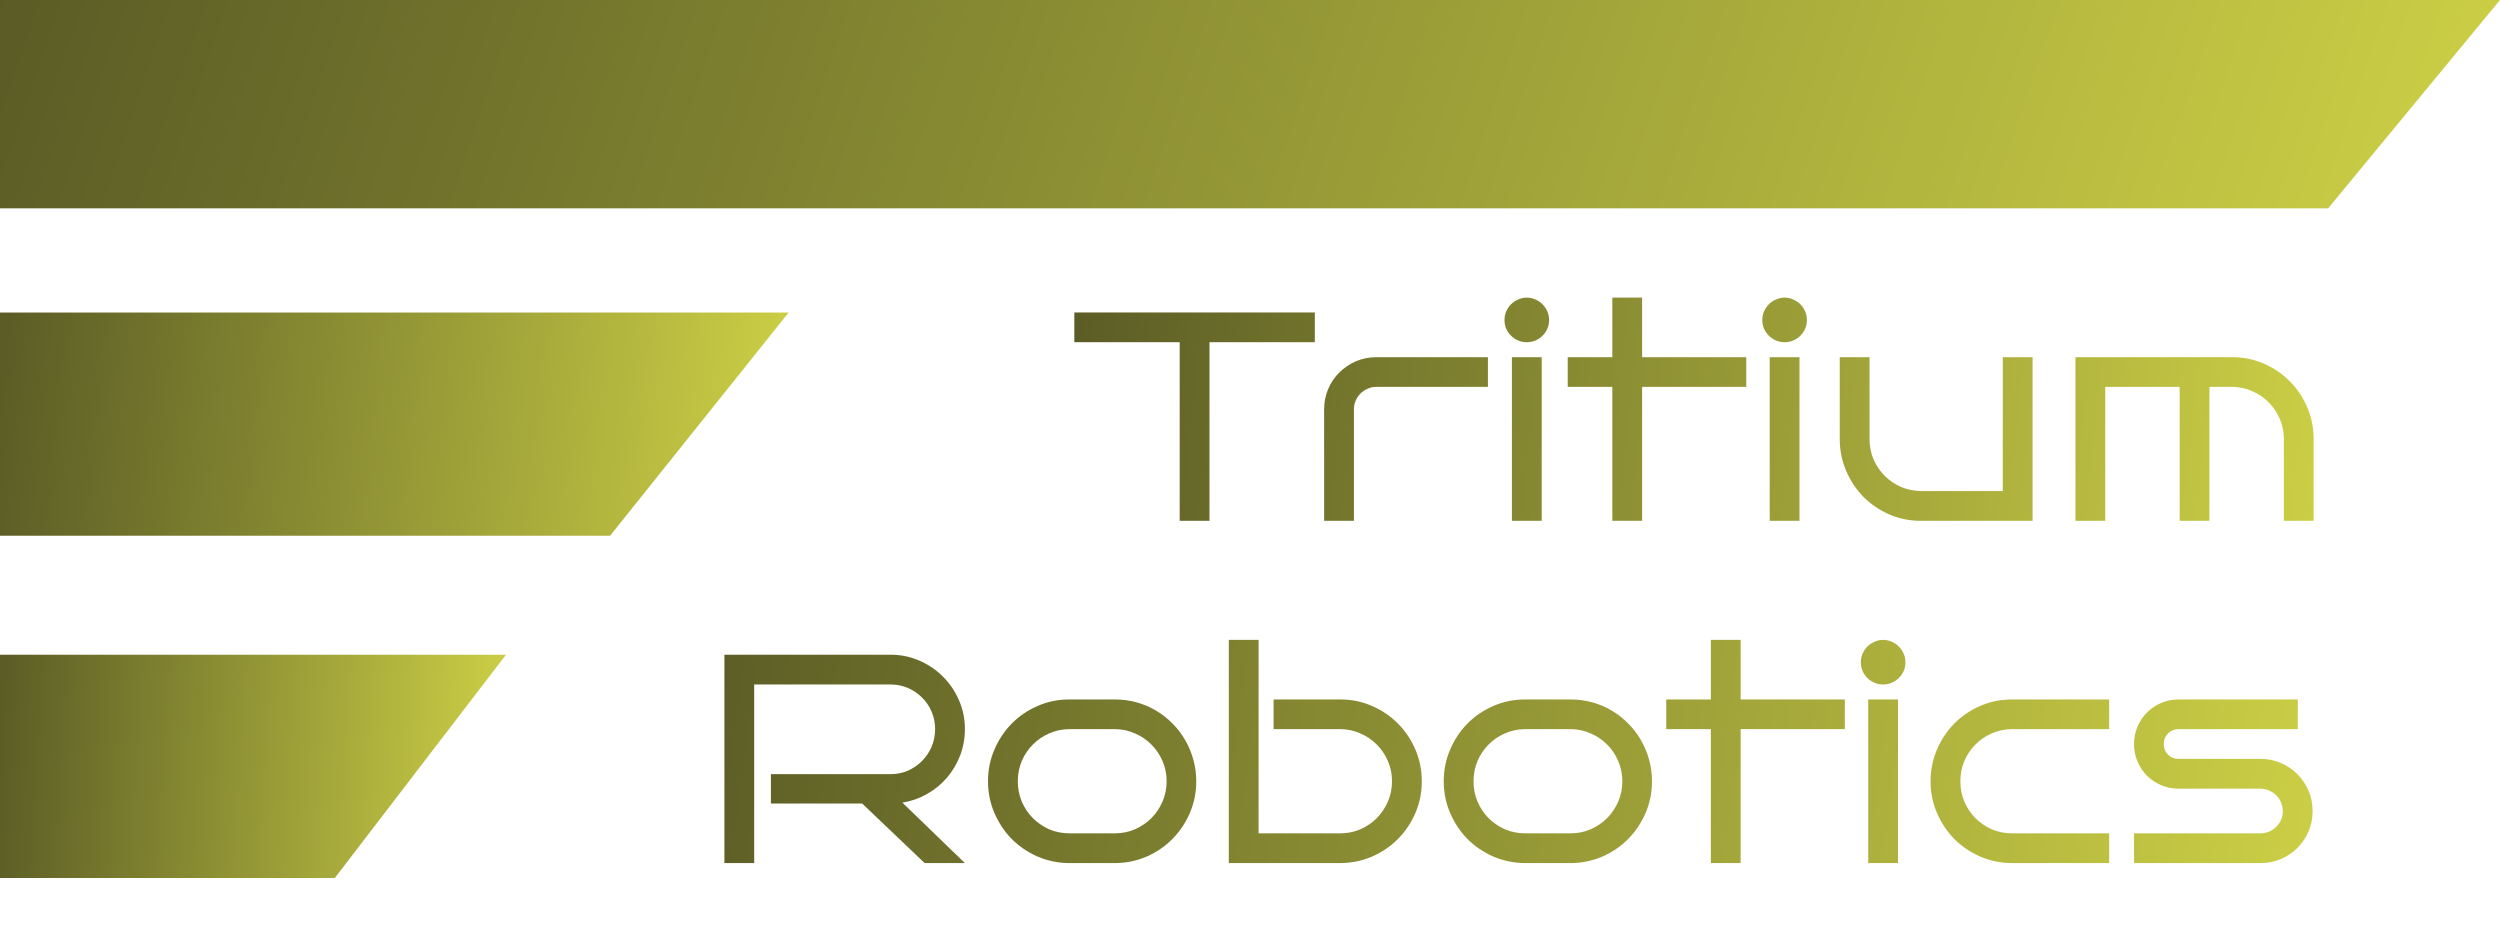 <svg width="168" height="63" viewBox="0 0 168 63" fill="none" xmlns="http://www.w3.org/2000/svg">
<path d="M81.277 35H79.275V22.998H72.195V20.996H88.357V22.998H81.277V35ZM99.988 25.996H92.488C92.28 25.996 92.085 26.038 91.902 26.123C91.72 26.201 91.561 26.309 91.424 26.445C91.287 26.582 91.18 26.741 91.102 26.924C91.023 27.106 90.984 27.298 90.984 27.5V35H88.982V27.5C88.982 27.012 89.074 26.556 89.256 26.133C89.438 25.71 89.689 25.342 90.008 25.029C90.327 24.71 90.698 24.46 91.121 24.277C91.544 24.095 92 24.004 92.488 24.004H99.988V25.996ZM104.1 21.504C104.1 21.712 104.061 21.908 103.982 22.09C103.904 22.266 103.797 22.422 103.66 22.559C103.523 22.695 103.364 22.803 103.182 22.881C102.999 22.959 102.807 22.998 102.605 22.998C102.397 22.998 102.202 22.959 102.02 22.881C101.837 22.803 101.678 22.695 101.541 22.559C101.404 22.422 101.297 22.266 101.219 22.09C101.141 21.908 101.102 21.712 101.102 21.504C101.102 21.302 101.141 21.11 101.219 20.928C101.297 20.745 101.404 20.586 101.541 20.449C101.678 20.312 101.837 20.205 102.02 20.127C102.202 20.042 102.397 20 102.605 20C102.807 20 102.999 20.042 103.182 20.127C103.364 20.205 103.523 20.312 103.66 20.449C103.797 20.586 103.904 20.745 103.982 20.928C104.061 21.11 104.1 21.302 104.1 21.504ZM103.602 35H101.6V24.004H103.602V35ZM110.35 35H108.348V25.996H105.35V24.004H108.348V20H110.35V24.004H117.352V25.996H110.35V35ZM121.424 21.504C121.424 21.712 121.385 21.908 121.307 22.09C121.229 22.266 121.121 22.422 120.984 22.559C120.848 22.695 120.688 22.803 120.506 22.881C120.324 22.959 120.132 22.998 119.93 22.998C119.721 22.998 119.526 22.959 119.344 22.881C119.161 22.803 119.002 22.695 118.865 22.559C118.729 22.422 118.621 22.266 118.543 22.09C118.465 21.908 118.426 21.712 118.426 21.504C118.426 21.302 118.465 21.11 118.543 20.928C118.621 20.745 118.729 20.586 118.865 20.449C119.002 20.312 119.161 20.205 119.344 20.127C119.526 20.042 119.721 20 119.93 20C120.132 20 120.324 20.042 120.506 20.127C120.688 20.205 120.848 20.312 120.984 20.449C121.121 20.586 121.229 20.745 121.307 20.928C121.385 21.11 121.424 21.302 121.424 21.504ZM120.926 35H118.924V24.004H120.926V35ZM136.59 35H129.09C128.335 35 127.625 34.857 126.961 34.57C126.297 34.277 125.717 33.883 125.223 33.389C124.734 32.887 124.347 32.305 124.061 31.641C123.774 30.97 123.631 30.257 123.631 29.502V24.004H125.633V29.502C125.633 29.984 125.721 30.436 125.896 30.859C126.079 31.276 126.326 31.644 126.639 31.963C126.951 32.275 127.316 32.526 127.732 32.715C128.156 32.897 128.608 32.992 129.09 32.998H134.588V24.004H136.59V35ZM141.473 35H139.471V24.004H150.018C150.773 24.004 151.482 24.15 152.146 24.443C152.811 24.73 153.387 25.124 153.875 25.625C154.37 26.12 154.76 26.703 155.047 27.373C155.333 28.037 155.477 28.747 155.477 29.502V35H153.475V29.502C153.475 29.02 153.383 28.568 153.201 28.145C153.019 27.721 152.771 27.354 152.459 27.041C152.146 26.722 151.779 26.471 151.355 26.289C150.939 26.1 150.493 26.003 150.018 25.996H148.475V35H146.473V25.996H141.473V35Z" fill="url(#paint0_linear_73_2)"/>
<path d="M64.842 58H62.137L57.938 53.996H51.805V52.023H59.842C60.258 52.023 60.649 51.945 61.014 51.789C61.378 51.626 61.694 51.408 61.961 51.135C62.234 50.861 62.449 50.542 62.605 50.178C62.762 49.807 62.84 49.413 62.84 48.996C62.84 48.579 62.762 48.189 62.605 47.824C62.449 47.46 62.234 47.144 61.961 46.877C61.694 46.603 61.378 46.389 61.014 46.232C60.649 46.076 60.258 45.998 59.842 45.998H50.682V58H48.68V43.996H59.842C60.532 43.996 61.18 44.13 61.785 44.397C62.391 44.657 62.918 45.015 63.367 45.471C63.823 45.92 64.181 46.447 64.441 47.053C64.708 47.658 64.842 48.306 64.842 48.996C64.842 49.621 64.734 50.214 64.519 50.773C64.305 51.327 64.008 51.825 63.631 52.268C63.253 52.704 62.807 53.068 62.293 53.361C61.785 53.648 61.235 53.84 60.643 53.938L64.842 58ZM80.389 52.502C80.389 53.257 80.245 53.967 79.959 54.631C79.672 55.295 79.282 55.878 78.787 56.379C78.299 56.874 77.723 57.268 77.059 57.56C76.394 57.847 75.685 57.993 74.93 58H71.853C71.098 57.993 70.389 57.847 69.725 57.56C69.061 57.268 68.481 56.874 67.986 56.379C67.498 55.878 67.111 55.295 66.824 54.631C66.538 53.967 66.394 53.257 66.394 52.502C66.394 51.747 66.538 51.037 66.824 50.373C67.111 49.703 67.498 49.12 67.986 48.625C68.481 48.124 69.061 47.73 69.725 47.443C70.389 47.15 71.098 47.004 71.853 47.004H74.93C75.431 47.004 75.916 47.069 76.385 47.199C76.853 47.329 77.29 47.515 77.693 47.756C78.097 47.997 78.465 48.286 78.797 48.625C79.129 48.957 79.412 49.328 79.647 49.738C79.881 50.142 80.063 50.578 80.193 51.047C80.324 51.516 80.389 52.001 80.389 52.502ZM78.397 52.502C78.397 52.02 78.305 51.568 78.123 51.145C77.941 50.721 77.693 50.353 77.381 50.041C77.068 49.722 76.701 49.471 76.277 49.289C75.861 49.1 75.412 49.003 74.93 48.996H71.853C71.372 49.003 70.919 49.1 70.496 49.289C70.079 49.471 69.715 49.722 69.402 50.041C69.09 50.353 68.842 50.721 68.66 51.145C68.484 51.568 68.397 52.02 68.397 52.502C68.397 52.984 68.484 53.436 68.66 53.859C68.842 54.283 69.09 54.654 69.402 54.973C69.715 55.285 70.079 55.536 70.496 55.725C70.919 55.907 71.372 55.998 71.853 55.998H74.93C75.412 55.998 75.861 55.907 76.277 55.725C76.701 55.536 77.068 55.285 77.381 54.973C77.693 54.654 77.941 54.283 78.123 53.859C78.305 53.436 78.397 52.984 78.397 52.502ZM95.545 52.502C95.545 53.257 95.402 53.967 95.115 54.631C94.829 55.295 94.438 55.878 93.943 56.379C93.449 56.874 92.869 57.268 92.205 57.56C91.541 57.847 90.831 57.993 90.076 58H82.576V43H84.578V55.998H90.076C90.558 55.998 91.007 55.907 91.424 55.725C91.847 55.536 92.215 55.285 92.527 54.973C92.84 54.654 93.087 54.283 93.269 53.859C93.452 53.436 93.543 52.984 93.543 52.502C93.543 52.02 93.452 51.568 93.269 51.145C93.087 50.721 92.84 50.353 92.527 50.041C92.215 49.722 91.847 49.471 91.424 49.289C91.007 49.1 90.558 49.003 90.076 48.996H85.584V47.004H90.076C90.831 47.004 91.541 47.15 92.205 47.443C92.869 47.73 93.449 48.124 93.943 48.625C94.438 49.12 94.829 49.703 95.115 50.373C95.402 51.037 95.545 51.747 95.545 52.502ZM111.014 52.502C111.014 53.257 110.87 53.967 110.584 54.631C110.298 55.295 109.907 55.878 109.412 56.379C108.924 56.874 108.348 57.268 107.684 57.56C107.02 57.847 106.31 57.993 105.555 58H102.479C101.723 57.993 101.014 57.847 100.35 57.56C99.686 57.268 99.106 56.874 98.611 56.379C98.123 55.878 97.736 55.295 97.449 54.631C97.163 53.967 97.019 53.257 97.019 52.502C97.019 51.747 97.163 51.037 97.449 50.373C97.736 49.703 98.123 49.12 98.611 48.625C99.106 48.124 99.686 47.73 100.35 47.443C101.014 47.15 101.723 47.004 102.479 47.004H105.555C106.056 47.004 106.541 47.069 107.01 47.199C107.479 47.329 107.915 47.515 108.318 47.756C108.722 47.997 109.09 48.286 109.422 48.625C109.754 48.957 110.037 49.328 110.271 49.738C110.506 50.142 110.688 50.578 110.818 51.047C110.949 51.516 111.014 52.001 111.014 52.502ZM109.021 52.502C109.021 52.02 108.93 51.568 108.748 51.145C108.566 50.721 108.318 50.353 108.006 50.041C107.693 49.722 107.326 49.471 106.902 49.289C106.486 49.1 106.036 49.003 105.555 48.996H102.479C101.997 49.003 101.544 49.1 101.121 49.289C100.704 49.471 100.34 49.722 100.027 50.041C99.715 50.353 99.467 50.721 99.285 51.145C99.109 51.568 99.022 52.02 99.022 52.502C99.022 52.984 99.109 53.436 99.285 53.859C99.467 54.283 99.715 54.654 100.027 54.973C100.34 55.285 100.704 55.536 101.121 55.725C101.544 55.907 101.997 55.998 102.479 55.998H105.555C106.036 55.998 106.486 55.907 106.902 55.725C107.326 55.536 107.693 55.285 108.006 54.973C108.318 54.654 108.566 54.283 108.748 53.859C108.93 53.436 109.021 52.984 109.021 52.502ZM116.971 58H114.969V48.996H111.971V47.004H114.969V43H116.971V47.004H123.973V48.996H116.971V58ZM128.045 44.504C128.045 44.712 128.006 44.908 127.928 45.09C127.85 45.266 127.742 45.422 127.605 45.559C127.469 45.695 127.309 45.803 127.127 45.881C126.945 45.959 126.753 45.998 126.551 45.998C126.342 45.998 126.147 45.959 125.965 45.881C125.783 45.803 125.623 45.695 125.486 45.559C125.35 45.422 125.242 45.266 125.164 45.09C125.086 44.908 125.047 44.712 125.047 44.504C125.047 44.302 125.086 44.11 125.164 43.928C125.242 43.745 125.35 43.586 125.486 43.449C125.623 43.312 125.783 43.205 125.965 43.127C126.147 43.042 126.342 43 126.551 43C126.753 43 126.945 43.042 127.127 43.127C127.309 43.205 127.469 43.312 127.605 43.449C127.742 43.586 127.85 43.745 127.928 43.928C128.006 44.11 128.045 44.302 128.045 44.504ZM127.547 58H125.545V47.004H127.547V58ZM141.736 58H135.193C134.438 57.993 133.729 57.847 133.064 57.56C132.4 57.268 131.821 56.874 131.326 56.379C130.838 55.878 130.451 55.295 130.164 54.631C129.878 53.967 129.734 53.257 129.734 52.502C129.734 51.747 129.878 51.037 130.164 50.373C130.451 49.703 130.838 49.12 131.326 48.625C131.821 48.124 132.4 47.73 133.064 47.443C133.729 47.15 134.438 47.004 135.193 47.004H141.736V48.996H135.193C134.712 49.003 134.259 49.1 133.836 49.289C133.419 49.471 133.055 49.722 132.742 50.041C132.43 50.353 132.182 50.721 132 51.145C131.824 51.568 131.736 52.02 131.736 52.502C131.736 52.984 131.824 53.436 132 53.859C132.182 54.283 132.43 54.654 132.742 54.973C133.055 55.285 133.419 55.536 133.836 55.725C134.259 55.907 134.712 55.998 135.193 55.998H141.736V58ZM155.408 54.504C155.408 54.986 155.317 55.441 155.135 55.871C154.952 56.294 154.702 56.665 154.383 56.984C154.07 57.297 153.699 57.544 153.27 57.727C152.846 57.909 152.394 58 151.912 58H143.406V55.998H151.912C152.114 55.998 152.306 55.959 152.488 55.881C152.671 55.803 152.83 55.695 152.967 55.559C153.104 55.422 153.211 55.266 153.289 55.09C153.367 54.908 153.406 54.712 153.406 54.504C153.406 54.302 153.367 54.11 153.289 53.928C153.211 53.745 153.104 53.586 152.967 53.449C152.83 53.312 152.671 53.205 152.488 53.127C152.306 53.042 152.114 53 151.912 53H146.404C145.988 53 145.597 52.922 145.232 52.766C144.868 52.609 144.549 52.398 144.275 52.131C144.008 51.857 143.797 51.538 143.641 51.174C143.484 50.809 143.406 50.419 143.406 50.002C143.406 49.585 143.484 49.195 143.641 48.83C143.797 48.465 144.008 48.15 144.275 47.883C144.549 47.609 144.868 47.395 145.232 47.238C145.597 47.082 145.988 47.004 146.404 47.004H154.412V48.996H146.404C146.124 48.996 145.887 49.094 145.691 49.289C145.503 49.478 145.408 49.715 145.408 50.002C145.408 50.282 145.503 50.52 145.691 50.715C145.887 50.904 146.124 50.998 146.404 50.998H151.912C152.394 50.998 152.846 51.089 153.27 51.272C153.699 51.454 154.07 51.704 154.383 52.023C154.702 52.342 154.952 52.714 155.135 53.137C155.317 53.56 155.408 54.016 155.408 54.504Z" fill="url(#paint1_linear_73_2)"/>
<path d="M168 0H0V14H156.45L168 0Z" fill="url(#paint2_linear_73_2)"/>
<path d="M41 36L53 21H0V36H41Z" fill="url(#paint3_linear_73_2)"/>
<path d="M22.5 59L34 44H0V59H22.5Z" fill="url(#paint4_linear_73_2)"/>
<defs>
<linearGradient id="paint0_linear_73_2" x1="172.432" y1="36.571" x2="15.76" y2="20.848" gradientUnits="userSpaceOnUse">
<stop stop-color="#E1E54B"/>
<stop offset="1" stop-color="#111111"/>
</linearGradient>
<linearGradient id="paint1_linear_73_2" x1="176.97" y1="59.571" x2="-24.426" y2="33.415" gradientUnits="userSpaceOnUse">
<stop stop-color="#E1E54B"/>
<stop offset="1" stop-color="#111111"/>
</linearGradient>
<linearGradient id="paint2_linear_73_2" x1="198.5" y1="12" x2="-81.86" y2="-83.331" gradientUnits="userSpaceOnUse">
<stop stop-color="#E1E54B"/>
<stop offset="1" stop-color="#111111"/>
</linearGradient>
<linearGradient id="paint3_linear_73_2" x1="62.622" y1="33.857" x2="-35.072" y2="24.076" gradientUnits="userSpaceOnUse">
<stop stop-color="#E1E54B"/>
<stop offset="1" stop-color="#111111"/>
</linearGradient>
<linearGradient id="paint4_linear_73_2" x1="40.173" y1="56.857" x2="-22.867" y2="52.808" gradientUnits="userSpaceOnUse">
<stop stop-color="#E1E54B"/>
<stop offset="1" stop-color="#111111"/>
</linearGradient>
</defs>
</svg>
